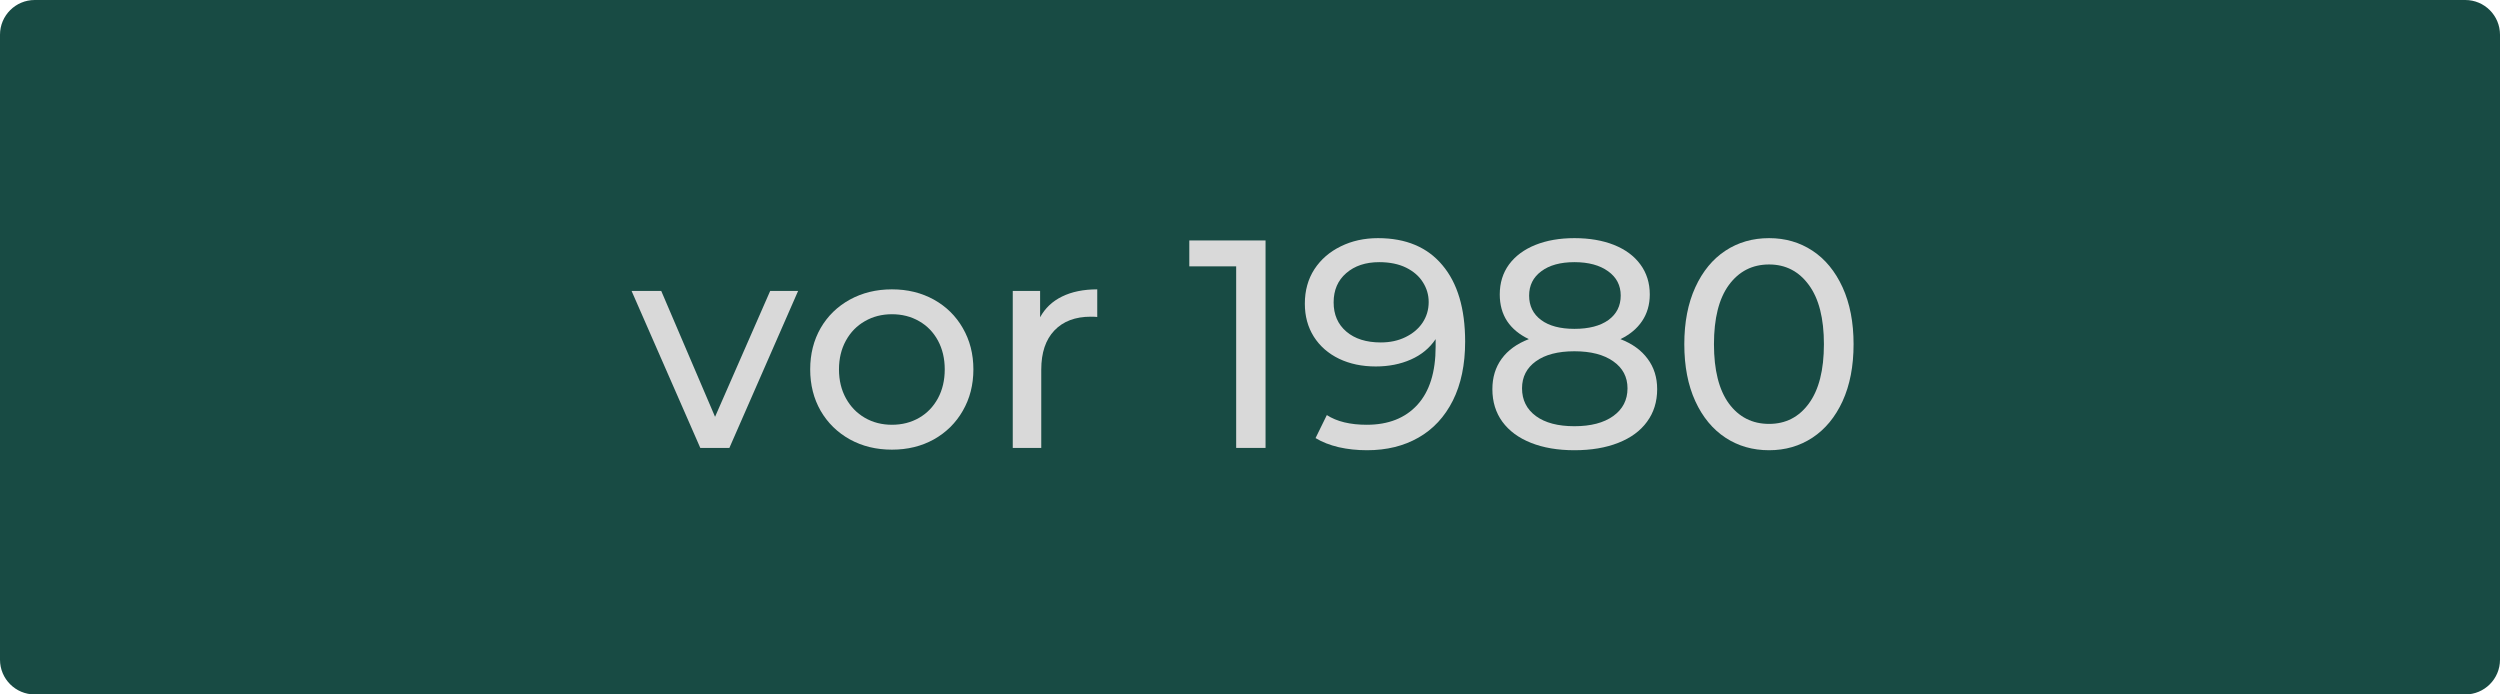 <svg xmlns="http://www.w3.org/2000/svg" xmlns:xlink="http://www.w3.org/1999/xlink" width="360" zoomAndPan="magnify" viewBox="0 0 270 75" height="100" preserveAspectRatio="xMidYMid meet" version="1.0"><defs><g/><clipPath id="cb5f992117"><path d="M 3.75 0 L 266.25 0 C 268.32 0 270 1.68 270 3.75 L 270 71.25 C 270 73.32 268.32 75 266.25 75 L 3.75 75 C 1.68 75 0 73.32 0 71.25 L 0 3.75 C 0 1.68 1.68 0 3.75 0 Z M 3.75 0 " clip-rule="nonzero"/></clipPath></defs><g clip-path="url(#cb5f992117)"><rect x="-27" width="324" fill="#184b44" y="-7.5" height="90" fill-opacity="1"/></g><g fill="#d9d9d9" fill-opacity="1"><g transform="translate(68.273, 48.375)"><g><path d="M 17.922 -16.953 L 10.5 0 L 7.359 0 L -0.062 -16.953 L 3.141 -16.953 L 8.953 -3.359 L 14.906 -16.953 Z M 17.922 -16.953 "/></g></g></g><g fill="#d9d9d9" fill-opacity="1"><g transform="translate(86.157, 48.375)"><g><path d="M 10.172 0.188 C 8.484 0.188 6.969 -0.18 5.625 -0.922 C 4.281 -1.672 3.227 -2.703 2.469 -4.016 C 1.719 -5.328 1.344 -6.816 1.344 -8.484 C 1.344 -10.141 1.719 -11.625 2.469 -12.938 C 3.227 -14.25 4.281 -15.273 5.625 -16.016 C 6.969 -16.754 8.484 -17.125 10.172 -17.125 C 11.859 -17.125 13.367 -16.754 14.703 -16.016 C 16.035 -15.273 17.078 -14.25 17.828 -12.938 C 18.586 -11.625 18.969 -10.141 18.969 -8.484 C 18.969 -6.816 18.586 -5.328 17.828 -4.016 C 17.078 -2.703 16.035 -1.672 14.703 -0.922 C 13.367 -0.18 11.859 0.188 10.172 0.188 Z M 10.172 -2.5 C 11.266 -2.5 12.242 -2.75 13.109 -3.25 C 13.973 -3.75 14.648 -4.453 15.141 -5.359 C 15.629 -6.266 15.875 -7.305 15.875 -8.484 C 15.875 -9.648 15.629 -10.688 15.141 -11.594 C 14.648 -12.5 13.973 -13.195 13.109 -13.688 C 12.242 -14.188 11.266 -14.438 10.172 -14.438 C 9.086 -14.438 8.113 -14.188 7.25 -13.688 C 6.383 -13.195 5.703 -12.5 5.203 -11.594 C 4.703 -10.688 4.453 -9.648 4.453 -8.484 C 4.453 -7.305 4.703 -6.266 5.203 -5.359 C 5.703 -4.453 6.383 -3.75 7.25 -3.25 C 8.113 -2.75 9.086 -2.5 10.172 -2.5 Z M 10.172 -2.5 "/></g></g></g><g fill="#d9d9d9" fill-opacity="1"><g transform="translate(106.472, 48.375)"><g><path d="M 5.859 -14.109 C 6.391 -15.086 7.176 -15.832 8.219 -16.344 C 9.27 -16.863 10.539 -17.125 12.031 -17.125 L 12.031 -14.141 C 11.863 -14.16 11.629 -14.172 11.328 -14.172 C 9.66 -14.172 8.352 -13.676 7.406 -12.688 C 6.457 -11.695 5.984 -10.285 5.984 -8.453 L 5.984 0 L 2.906 0 L 2.906 -16.953 L 5.859 -16.953 Z M 5.859 -14.109 "/></g></g></g><g fill="#d9d9d9" fill-opacity="1"><g transform="translate(119.589, 48.375)"><g/></g></g><g fill="#d9d9d9" fill-opacity="1"><g transform="translate(128.195, 48.375)"><g><path d="M 8.484 -22.406 L 8.484 0 L 5.312 0 L 5.312 -19.609 L 0.25 -19.609 L 0.25 -22.406 Z M 8.484 -22.406 "/></g></g></g><g fill="#d9d9d9" fill-opacity="1"><g transform="translate(140.032, 48.375)"><g><path d="M 8.797 -22.656 C 11.805 -22.656 14.125 -21.68 15.75 -19.734 C 17.383 -17.797 18.203 -15.047 18.203 -11.484 C 18.203 -8.992 17.758 -6.867 16.875 -5.109 C 15.988 -3.348 14.75 -2.016 13.156 -1.109 C 11.57 -0.203 9.723 0.25 7.609 0.25 C 6.523 0.25 5.504 0.141 4.547 -0.078 C 3.586 -0.305 2.754 -0.633 2.047 -1.062 L 3.266 -3.547 C 4.348 -2.848 5.785 -2.5 7.578 -2.5 C 9.91 -2.5 11.734 -3.219 13.047 -4.656 C 14.359 -6.094 15.016 -8.188 15.016 -10.938 L 15.016 -11.75 C 14.367 -10.781 13.477 -10.047 12.344 -9.547 C 11.219 -9.047 9.953 -8.797 8.547 -8.797 C 7.078 -8.797 5.758 -9.07 4.594 -9.625 C 3.426 -10.188 2.516 -10.984 1.859 -12.016 C 1.211 -13.047 0.891 -14.234 0.891 -15.578 C 0.891 -16.992 1.234 -18.234 1.922 -19.297 C 2.617 -20.359 3.566 -21.18 4.766 -21.766 C 5.961 -22.359 7.305 -22.656 8.797 -22.656 Z M 9.094 -11.391 C 10.094 -11.391 10.984 -11.582 11.766 -11.969 C 12.555 -12.352 13.172 -12.875 13.609 -13.531 C 14.047 -14.195 14.266 -14.938 14.266 -15.75 C 14.266 -16.531 14.055 -17.242 13.641 -17.891 C 13.234 -18.547 12.629 -19.07 11.828 -19.469 C 11.023 -19.863 10.055 -20.062 8.922 -20.062 C 7.453 -20.062 6.266 -19.664 5.359 -18.875 C 4.453 -18.094 4 -17.039 4 -15.719 C 4 -14.395 4.457 -13.344 5.375 -12.562 C 6.289 -11.781 7.531 -11.391 9.094 -11.391 Z M 9.094 -11.391 "/></g></g></g><g fill="#d9d9d9" fill-opacity="1"><g transform="translate(159.771, 48.375)"><g><path d="M 15.234 -11.75 C 16.516 -11.258 17.492 -10.551 18.172 -9.625 C 18.859 -8.707 19.203 -7.613 19.203 -6.344 C 19.203 -4.988 18.836 -3.816 18.109 -2.828 C 17.391 -1.836 16.352 -1.078 15 -0.547 C 13.656 -0.016 12.078 0.25 10.266 0.25 C 8.473 0.25 6.91 -0.016 5.578 -0.547 C 4.242 -1.078 3.211 -1.836 2.484 -2.828 C 1.766 -3.816 1.406 -4.988 1.406 -6.344 C 1.406 -7.613 1.738 -8.707 2.406 -9.625 C 3.082 -10.551 4.062 -11.258 5.344 -11.75 C 4.32 -12.238 3.539 -12.883 3 -13.688 C 2.469 -14.5 2.203 -15.461 2.203 -16.578 C 2.203 -17.816 2.535 -18.895 3.203 -19.812 C 3.879 -20.727 4.828 -21.43 6.047 -21.922 C 7.266 -22.41 8.672 -22.656 10.266 -22.656 C 11.891 -22.656 13.316 -22.41 14.547 -21.922 C 15.773 -21.43 16.723 -20.727 17.391 -19.812 C 18.066 -18.895 18.406 -17.816 18.406 -16.578 C 18.406 -15.484 18.129 -14.523 17.578 -13.703 C 17.035 -12.891 16.254 -12.238 15.234 -11.75 Z M 10.266 -20.062 C 8.754 -20.062 7.562 -19.734 6.688 -19.078 C 5.812 -18.43 5.375 -17.555 5.375 -16.453 C 5.375 -15.336 5.805 -14.457 6.672 -13.812 C 7.535 -13.176 8.734 -12.859 10.266 -12.859 C 11.828 -12.859 13.051 -13.176 13.938 -13.812 C 14.82 -14.457 15.266 -15.336 15.266 -16.453 C 15.266 -17.555 14.812 -18.43 13.906 -19.078 C 13 -19.734 11.785 -20.062 10.266 -20.062 Z M 10.266 -2.344 C 12.035 -2.344 13.43 -2.707 14.453 -3.438 C 15.484 -4.176 16 -5.176 16 -6.438 C 16 -7.664 15.484 -8.641 14.453 -9.359 C 13.43 -10.078 12.035 -10.438 10.266 -10.438 C 8.492 -10.438 7.109 -10.078 6.109 -9.359 C 5.109 -8.641 4.609 -7.664 4.609 -6.438 C 4.609 -5.176 5.109 -4.176 6.109 -3.438 C 7.109 -2.707 8.492 -2.344 10.266 -2.344 Z M 10.266 -2.344 "/></g></g></g><g fill="#d9d9d9" fill-opacity="1"><g transform="translate(180.374, 48.375)"><g><path d="M 10.688 0.25 C 8.914 0.25 7.344 -0.203 5.969 -1.109 C 4.594 -2.016 3.508 -3.328 2.719 -5.047 C 1.926 -6.773 1.531 -8.828 1.531 -11.203 C 1.531 -13.566 1.926 -15.613 2.719 -17.344 C 3.508 -19.07 4.594 -20.391 5.969 -21.297 C 7.344 -22.203 8.914 -22.656 10.688 -22.656 C 12.438 -22.656 14 -22.203 15.375 -21.297 C 16.75 -20.391 17.832 -19.07 18.625 -17.344 C 19.414 -15.613 19.812 -13.566 19.812 -11.203 C 19.812 -8.828 19.414 -6.773 18.625 -5.047 C 17.832 -3.328 16.75 -2.016 15.375 -1.109 C 14 -0.203 12.438 0.25 10.688 0.25 Z M 10.688 -2.594 C 12.477 -2.594 13.91 -3.328 14.984 -4.797 C 16.066 -6.273 16.609 -8.41 16.609 -11.203 C 16.609 -13.992 16.066 -16.125 14.984 -17.594 C 13.91 -19.07 12.477 -19.812 10.688 -19.812 C 8.875 -19.812 7.426 -19.07 6.344 -17.594 C 5.27 -16.125 4.734 -13.992 4.734 -11.203 C 4.734 -8.41 5.27 -6.273 6.344 -4.797 C 7.426 -3.328 8.875 -2.594 10.688 -2.594 Z M 10.688 -2.594 "/></g></g></g></svg>